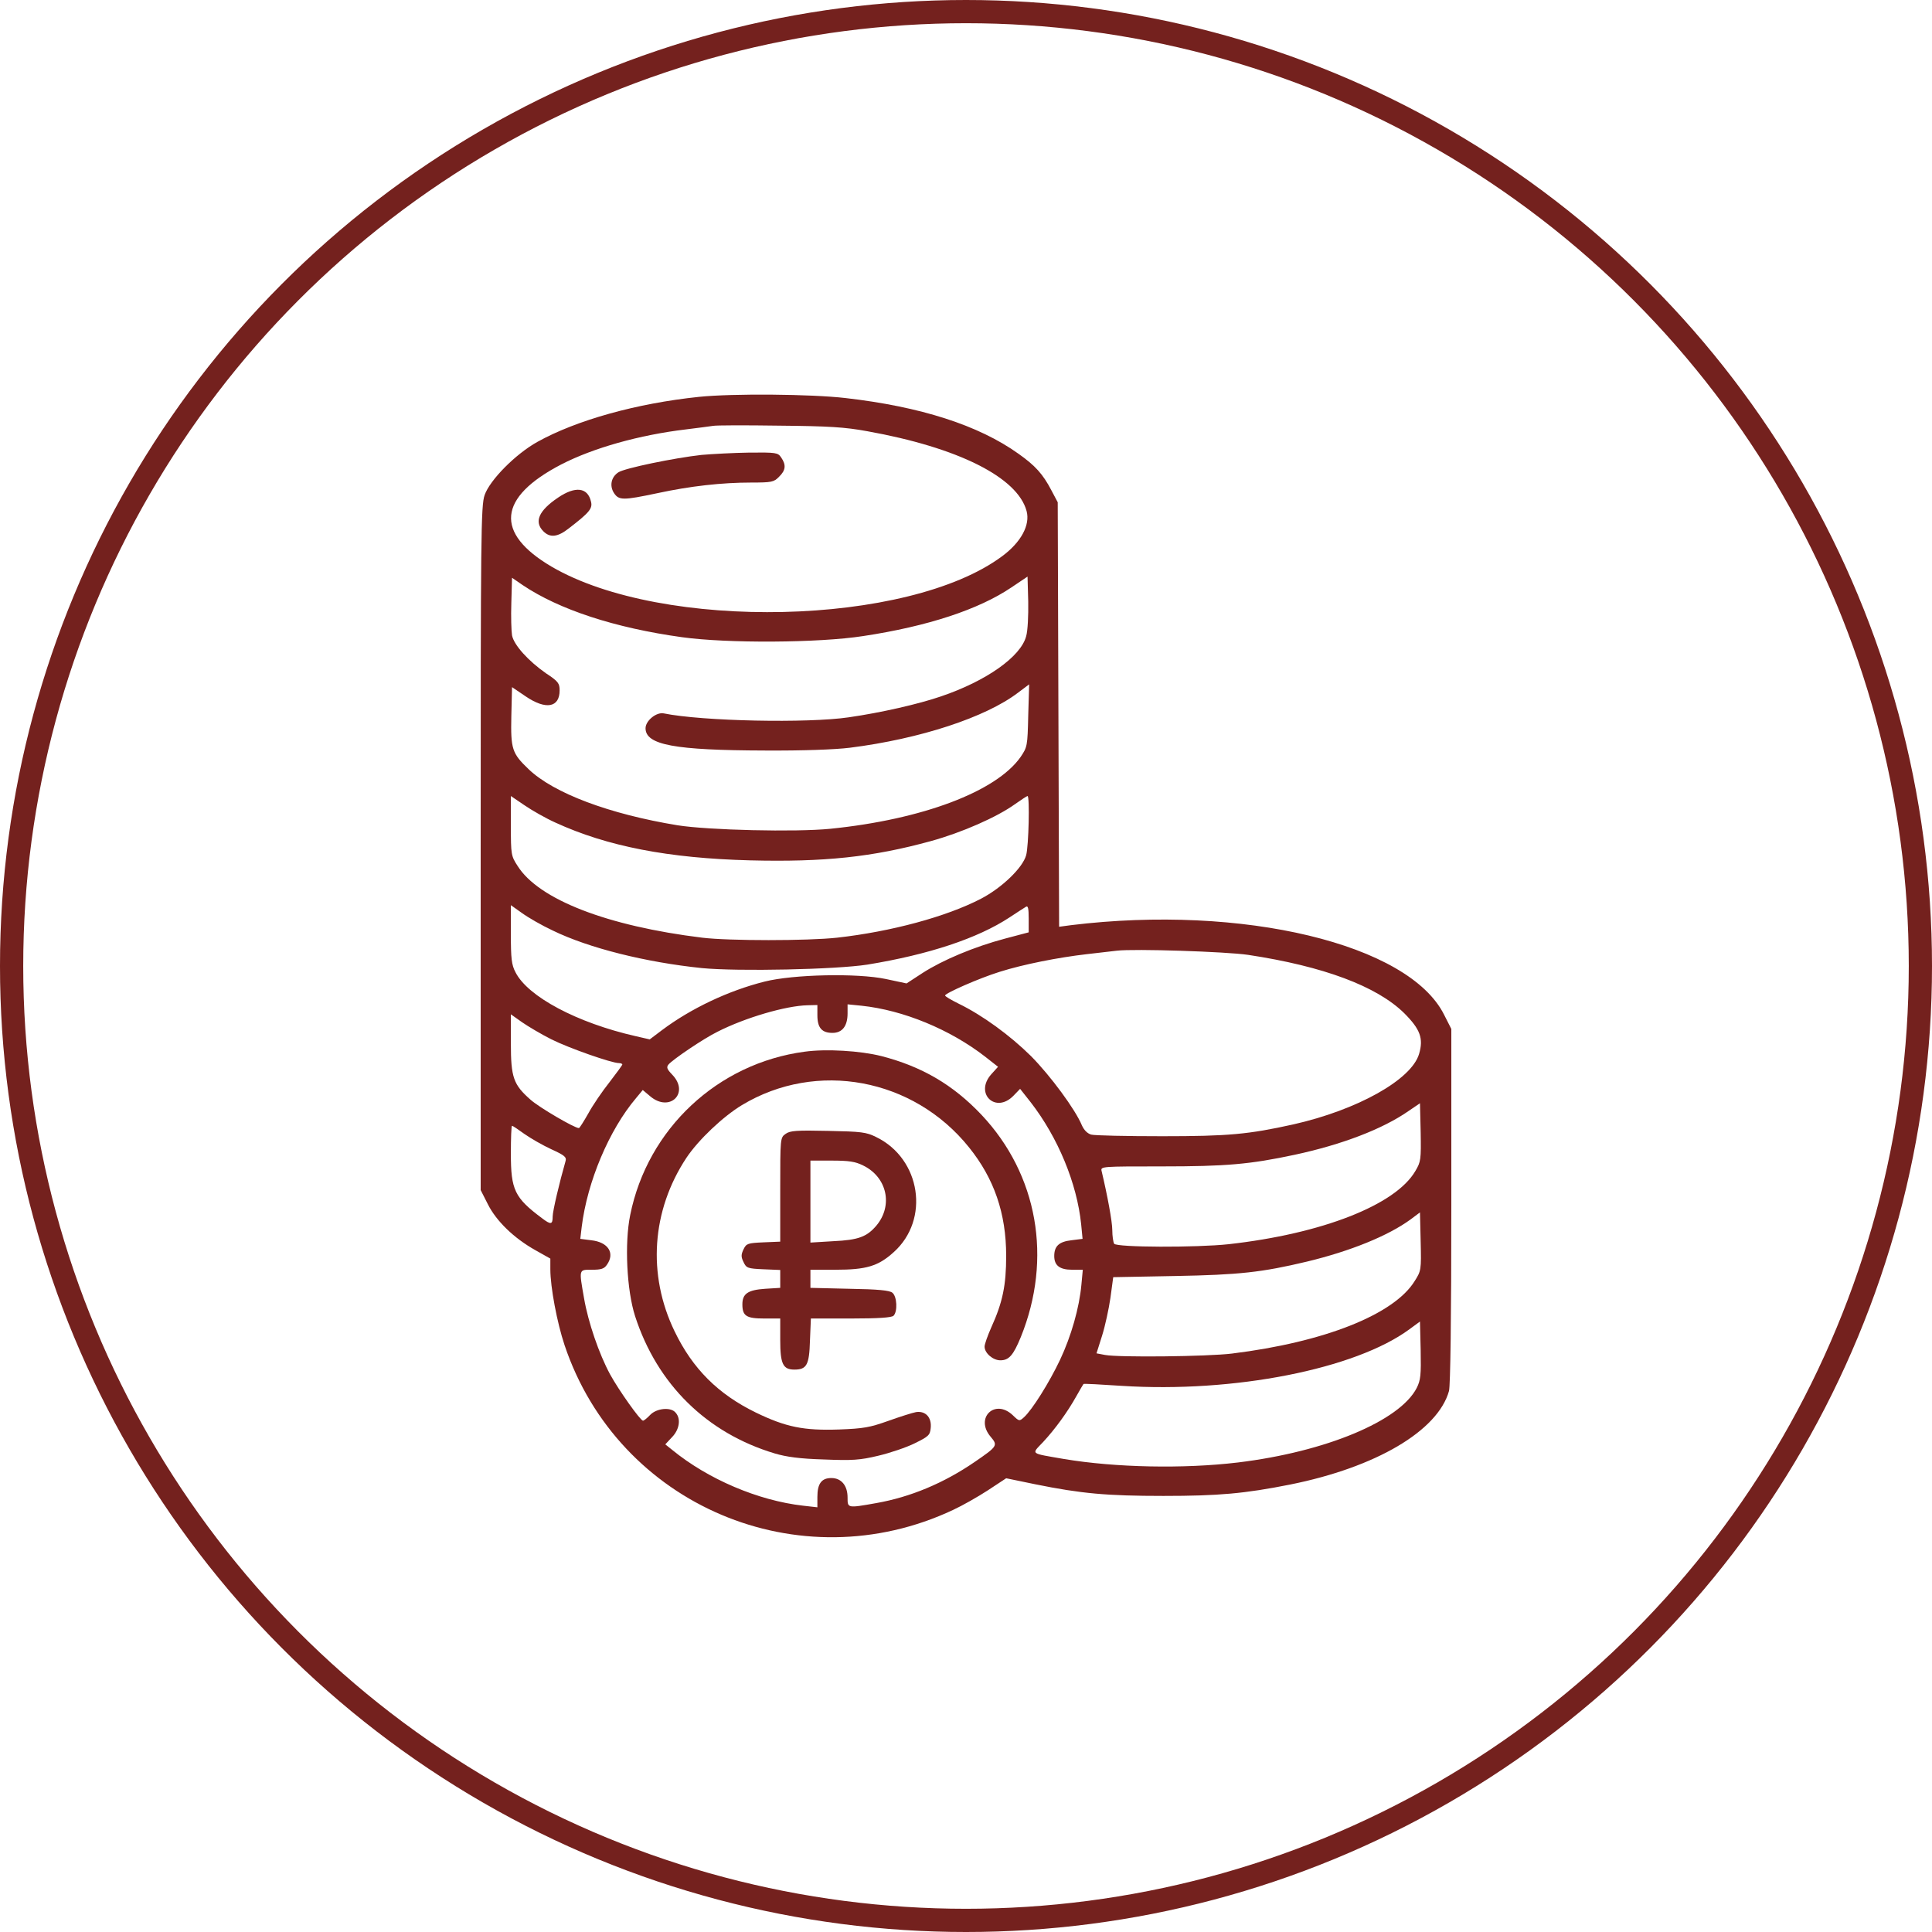 <?xml version="1.0" encoding="UTF-8"?> <svg xmlns="http://www.w3.org/2000/svg" width="832" height="832" viewBox="0 0 832 832" fill="none"><path d="M301 170.905C274.2 173.705 248.3 180.905 231.4 190.305C221.9 195.605 210.9 206.805 208.7 213.205C207.1 217.705 207 230.705 207 365.305V512.505L210.1 518.605C213.7 525.805 221.3 533.205 230.6 538.405L237 542.005V546.605C237 554.305 239.9 569.605 243.1 579.205C266.2 648.305 344.3 681.405 410.5 650.205C414.4 648.405 421.1 644.605 425.4 641.805L433.3 636.605L445.9 639.205C465.6 643.205 476.7 644.205 501 644.205C524.8 644.205 536 643.205 555.6 639.305C592.5 631.905 619.2 616.205 624 599.005C624.6 596.605 625 568.005 625 519.205V443.105L621.9 437.005C606.7 406.505 535.2 389.405 461.3 398.405L456.1 399.105L455.8 307.705L455.5 216.305L452.8 211.205C449.1 204.105 445.8 200.505 438.6 195.405C421.4 183.105 396.4 175.105 364 171.405C349.3 169.705 315.6 169.405 301 170.905ZM373.5 185.705C412.5 192.705 438.2 205.505 442.1 220.105C443.7 226.105 439.7 233.505 431.6 239.505C391.2 269.605 285.4 272.005 237.5 244.005C212.9 229.505 214.4 214.205 241.7 200.005C255.5 192.905 275.3 187.305 295.5 184.905C300.5 184.305 305.6 183.605 307 183.405C308.4 183.105 321.2 183.105 335.5 183.305C356.8 183.505 363.7 183.905 373.5 185.705ZM441.9 274.005C439.6 282.805 424.7 293.305 405.2 299.905C395.6 303.205 379.4 306.905 365.5 308.905C348 311.505 302.4 310.605 285.8 307.205C282.6 306.605 278 310.405 278 313.605C278 320.805 290.5 323.105 329.5 323.205C345.6 323.305 359.5 322.805 366 322.005C396.2 318.205 424.5 308.905 438.4 298.305L443.2 294.705L442.8 308.105C442.5 321.305 442.4 321.705 439.5 326.005C429 340.905 397.2 352.905 357.6 356.905C342.6 358.405 305.1 357.505 291.8 355.405C262.5 350.605 238.4 341.605 227.6 331.205C220.5 324.405 219.9 322.605 220.2 308.405L220.5 295.905L226.4 299.905C235.1 305.805 241 304.705 241 297.305C241 294.305 240.4 293.405 235.2 290.005C227.6 284.705 221.3 277.805 220.5 273.605C220.2 271.805 220 265.505 220.2 259.605L220.5 248.805L225 251.905C240.7 262.505 264.8 270.405 293.7 274.405C313.1 277.105 352.6 276.905 371.8 273.905C399.5 269.705 421.4 262.505 435.5 253.005L442.5 248.305L442.8 259.105C442.9 265.005 442.6 271.705 441.9 274.005ZM239.1 354.205C261.5 364.505 288 369.605 323 370.505C354.9 371.305 375.8 369.105 400.9 362.205C414.3 358.505 429.3 351.905 437.1 346.305C439.8 344.405 442.2 342.805 442.5 342.805C443.5 342.805 443 364.405 441.9 368.305C440.4 373.705 431.5 382.305 422.5 387.005C407.5 394.805 383.7 401.205 360.5 403.805C347.7 405.205 313.9 405.205 302.4 403.805C261.6 398.805 232 387.405 222.9 372.905C220.1 368.605 220 368.005 220 355.605V342.805L225.9 346.805C229.1 349.005 235.1 352.405 239.1 354.205ZM238 400.705C253.6 408.305 278.1 414.405 302.3 416.905C318 418.405 360 417.505 373.5 415.405C399.9 411.105 421 404.105 434.7 395.105C437.9 393.005 441.1 390.905 441.8 390.505C442.7 389.905 443 391.105 443 395.605V401.505L432.8 404.205C419.6 407.705 406 413.405 397.3 419.005L390.4 423.505L381.5 421.605C369.2 419.005 341.6 419.605 329.3 422.705C313.7 426.605 297.5 434.305 285.1 443.605L279.8 447.605L273.7 446.205C248.6 440.505 227.3 429.205 222 418.705C220.3 415.505 220 412.805 220 402.305V389.805L224.8 393.205C227.4 395.105 233.3 398.505 238 400.705ZM537.5 411.205C569.9 416.105 592.9 424.705 604.7 436.305C611.6 443.205 613.1 447.205 611.1 453.905C607.8 465.005 584.5 478.005 557 484.205C537.6 488.505 529 489.305 500.5 489.305C485.1 489.305 471.3 489.005 469.9 488.605C468.2 488.105 466.8 486.605 465.9 484.605C463.1 477.805 452.4 463.305 444 454.805C435 445.905 423.1 437.205 412.8 432.205C409.6 430.605 407 429.105 407 428.705C407 427.705 421.8 421.205 430.5 418.505C440.6 415.305 455.8 412.305 468 410.905C473.2 410.305 479.1 409.605 481 409.405C488.5 408.505 528 409.805 537.5 411.205ZM352 437.205C352 442.605 353.9 444.805 358.5 444.805C362.7 444.805 365 441.905 365 436.405V432.505L371 433.105C389 435.005 409.1 443.305 424.2 455.005L429.8 459.405L426.9 462.605C419.5 470.905 428.8 479.805 436.5 471.805L439.3 468.905L443.8 474.605C455.6 489.805 463.8 509.605 465.6 527.305L466.2 533.505L461.4 534.105C456.1 534.705 454 536.605 454 540.905C454 545.005 456.4 546.805 461.7 546.805H466.3L465.7 553.205C464.8 563.205 461.3 575.405 456.5 585.605C451.8 595.505 444.5 607.105 441 610.305C439 612.105 438.9 612.105 436.2 609.505C428.5 602.105 419.7 610.605 426.6 618.705C429.8 622.505 429.6 622.805 419.7 629.605C406.4 638.705 392.1 644.705 377.3 647.305C364.9 649.505 365 649.505 365 644.905C365 639.705 362.3 636.505 358 636.505C353.8 636.505 352 638.905 352 644.605V649.105L345.8 648.405C326.5 646.205 304.9 637.005 289.5 624.405L286.5 622.005L289.4 618.905C292.6 615.605 293.3 611.005 291 608.405C289 605.805 282.8 606.405 280 609.305C278.7 610.705 277.3 611.805 276.9 611.805C275.8 611.805 266.6 598.905 262.7 591.805C258 583.105 253.3 569.505 251.5 559.005C249.3 546.405 249.2 546.805 254.9 546.805C258.9 546.805 260.2 546.405 261.4 544.605C264.9 539.605 261.9 534.905 254.6 534.105L249.9 533.505L250.5 528.405C252.9 508.905 262.3 486.605 273.9 472.905L276.8 469.405L280 472.105C288.4 479.205 297.1 470.705 289.5 462.805C287.2 460.405 286.9 459.605 287.9 458.405C289.8 456.205 302.9 447.305 309 444.305C321 438.205 338.5 433.105 347.8 432.905L352 432.805V437.205ZM237.5 447.605C245.1 451.405 263.4 457.805 266.5 457.805C267.3 457.805 268 458.105 268 458.405C268 458.705 265.5 462.105 262.5 466.005C259.4 469.905 255.3 475.905 253.4 479.405C251.4 482.905 249.6 485.805 249.3 485.805C247.4 485.805 232.2 476.905 228.5 473.605C221.1 467.105 220 464.005 220 449.305V436.805L224.8 440.205C227.4 442.005 233.1 445.405 237.5 447.605ZM609.5 504.305C601 518.905 569.4 531.305 529.1 535.805C515.3 537.305 480.9 537.205 479.8 535.605C479.4 534.905 479 532.305 479 529.805C479 526.105 476.9 514.805 474.4 504.305C473.9 502.305 474.4 502.305 500.2 502.305C528 502.305 538.3 501.405 557.5 497.305C578 492.905 595.4 486.205 606.5 478.505L611.5 475.105L611.8 487.505C612 499.305 611.9 500.305 609.5 504.305ZM225.8 488.305C228.5 490.205 233.7 493.205 237.4 494.905C243.3 497.605 244.1 498.305 243.5 500.205C241 508.905 238 521.505 238 523.905C238 527.405 237.2 527.505 233.4 524.605C221.6 515.805 220 512.405 220 496.805C220 490.205 220.2 484.805 220.5 484.805C220.8 484.805 223.2 486.405 225.8 488.305ZM609.2 551.705C600.3 566.105 570.3 578.005 530.5 582.905C519.7 584.205 481.8 584.605 475.9 583.505L472.2 582.805L474.6 575.205C475.9 571.105 477.5 563.705 478.2 558.905L479.4 550.005L506 549.505C533.7 549.005 543.5 547.905 562.8 543.305C581.5 538.805 597.8 532.205 607.5 525.105L611.5 522.105L611.8 534.705C612.1 546.905 612 547.305 609.2 551.705ZM610.1 597.705C602.8 611.905 571 625.205 533.1 629.805C509.7 632.605 480.3 632.005 458.2 628.305C443.3 625.705 444.1 626.405 449.2 621.005C454.4 615.405 459.7 608.105 463.5 601.305C465.1 598.505 466.4 596.205 466.6 596.005C466.7 595.805 474.1 596.205 483.1 596.805C531.3 599.905 583.7 589.605 607 572.405L611.5 569.105L611.8 581.405C612 592.105 611.8 594.305 610.1 597.705Z" fill="#74211E"></path><path d="M302.1 195.905C290.4 197.205 269 201.605 266.3 203.405C263.2 205.405 262.4 209.205 264.4 212.305C266.5 215.505 268.3 215.505 283 212.405C297.3 209.305 311 207.805 323.5 207.805C332.3 207.805 333.3 207.605 335.5 205.305C338.4 202.505 338.6 200.205 336.4 197.005C335 194.905 334.2 194.805 322.7 194.905C316 195.005 306.7 195.505 302.1 195.905Z" fill="#74211E"></path><path d="M240.302 214.305C232.002 219.905 229.902 224.705 234.002 228.805C236.902 231.705 240.202 231.305 245.002 227.505C253.702 220.805 255.302 219.005 254.502 216.005C253.102 209.905 247.802 209.205 240.302 214.305Z" fill="#74211E"></path><path d="M346.499 452.905C308.999 457.905 278.899 486.105 271.399 523.205C268.899 535.405 269.899 555.605 273.499 566.805C282.999 596.105 304.299 617.105 333.599 625.905C338.599 627.405 344.499 628.205 354.699 628.505C366.999 629.005 370.299 628.805 378.199 626.905C383.299 625.705 390.399 623.305 393.999 621.505C399.899 618.605 400.499 618.005 400.799 615.005C401.299 610.405 398.599 607.505 394.499 608.105C392.899 608.405 387.499 610.105 382.499 611.905C374.599 614.705 371.999 615.205 361.199 615.605C346.199 616.105 338.499 614.605 325.499 608.305C309.299 600.405 298.299 589.505 290.499 573.305C278.699 548.905 280.599 521.305 295.599 498.605C300.799 490.805 311.399 480.805 319.499 475.905C351.699 456.505 393.399 464.305 417.299 494.105C428.099 507.505 433.299 522.505 433.299 540.805C433.299 553.505 431.799 560.805 426.899 571.605C425.299 575.205 423.999 578.905 423.999 579.905C423.999 582.705 427.599 585.805 430.799 585.805C434.499 585.805 436.399 583.605 439.599 575.805C453.299 542.005 446.899 505.805 422.699 480.105C410.399 467.105 396.999 459.305 379.599 454.805C370.499 452.505 355.799 451.605 346.499 452.905Z" fill="#74211E"></path><path d="M338.3 488.305C336 489.905 336 490.205 336 512.305V534.705L328.8 535.005C322 535.305 321.4 535.505 320.2 538.005C319.1 540.305 319.1 541.305 320.2 543.505C321.4 546.105 322 546.305 328.8 546.605L336 546.905V550.705V554.605L329.5 555.005C322.1 555.505 319.7 557.105 319.7 561.705C319.7 566.705 321.4 567.805 329.1 567.805H336V577.105C336 587.405 337.2 589.805 342.1 589.805C347.4 589.805 348.5 587.805 348.8 577.405L349.2 567.805H366.4C378.4 567.805 384 567.405 384.8 566.605C386.6 564.805 386.3 558.305 384.3 556.705C383.1 555.705 378.3 555.205 365.8 555.005L349 554.605V550.705V546.805H359.8C373 546.805 378.2 545.305 384.9 539.205C400.5 525.205 396.6 499.105 377.4 489.705C373 487.505 371 487.305 356.5 487.005C343 486.705 340.2 486.905 338.3 488.305ZM371.7 501.905C382 506.905 384.7 519.105 377.4 527.805C373.3 532.605 369.7 534.005 358.9 534.505L349 535.105V517.405V499.805H358.2C365.5 499.805 368.3 500.205 371.7 501.905Z" fill="#74211E"></path><circle cx="416" cy="416" r="411" stroke="#74211E" stroke-width="10"></circle></svg> 